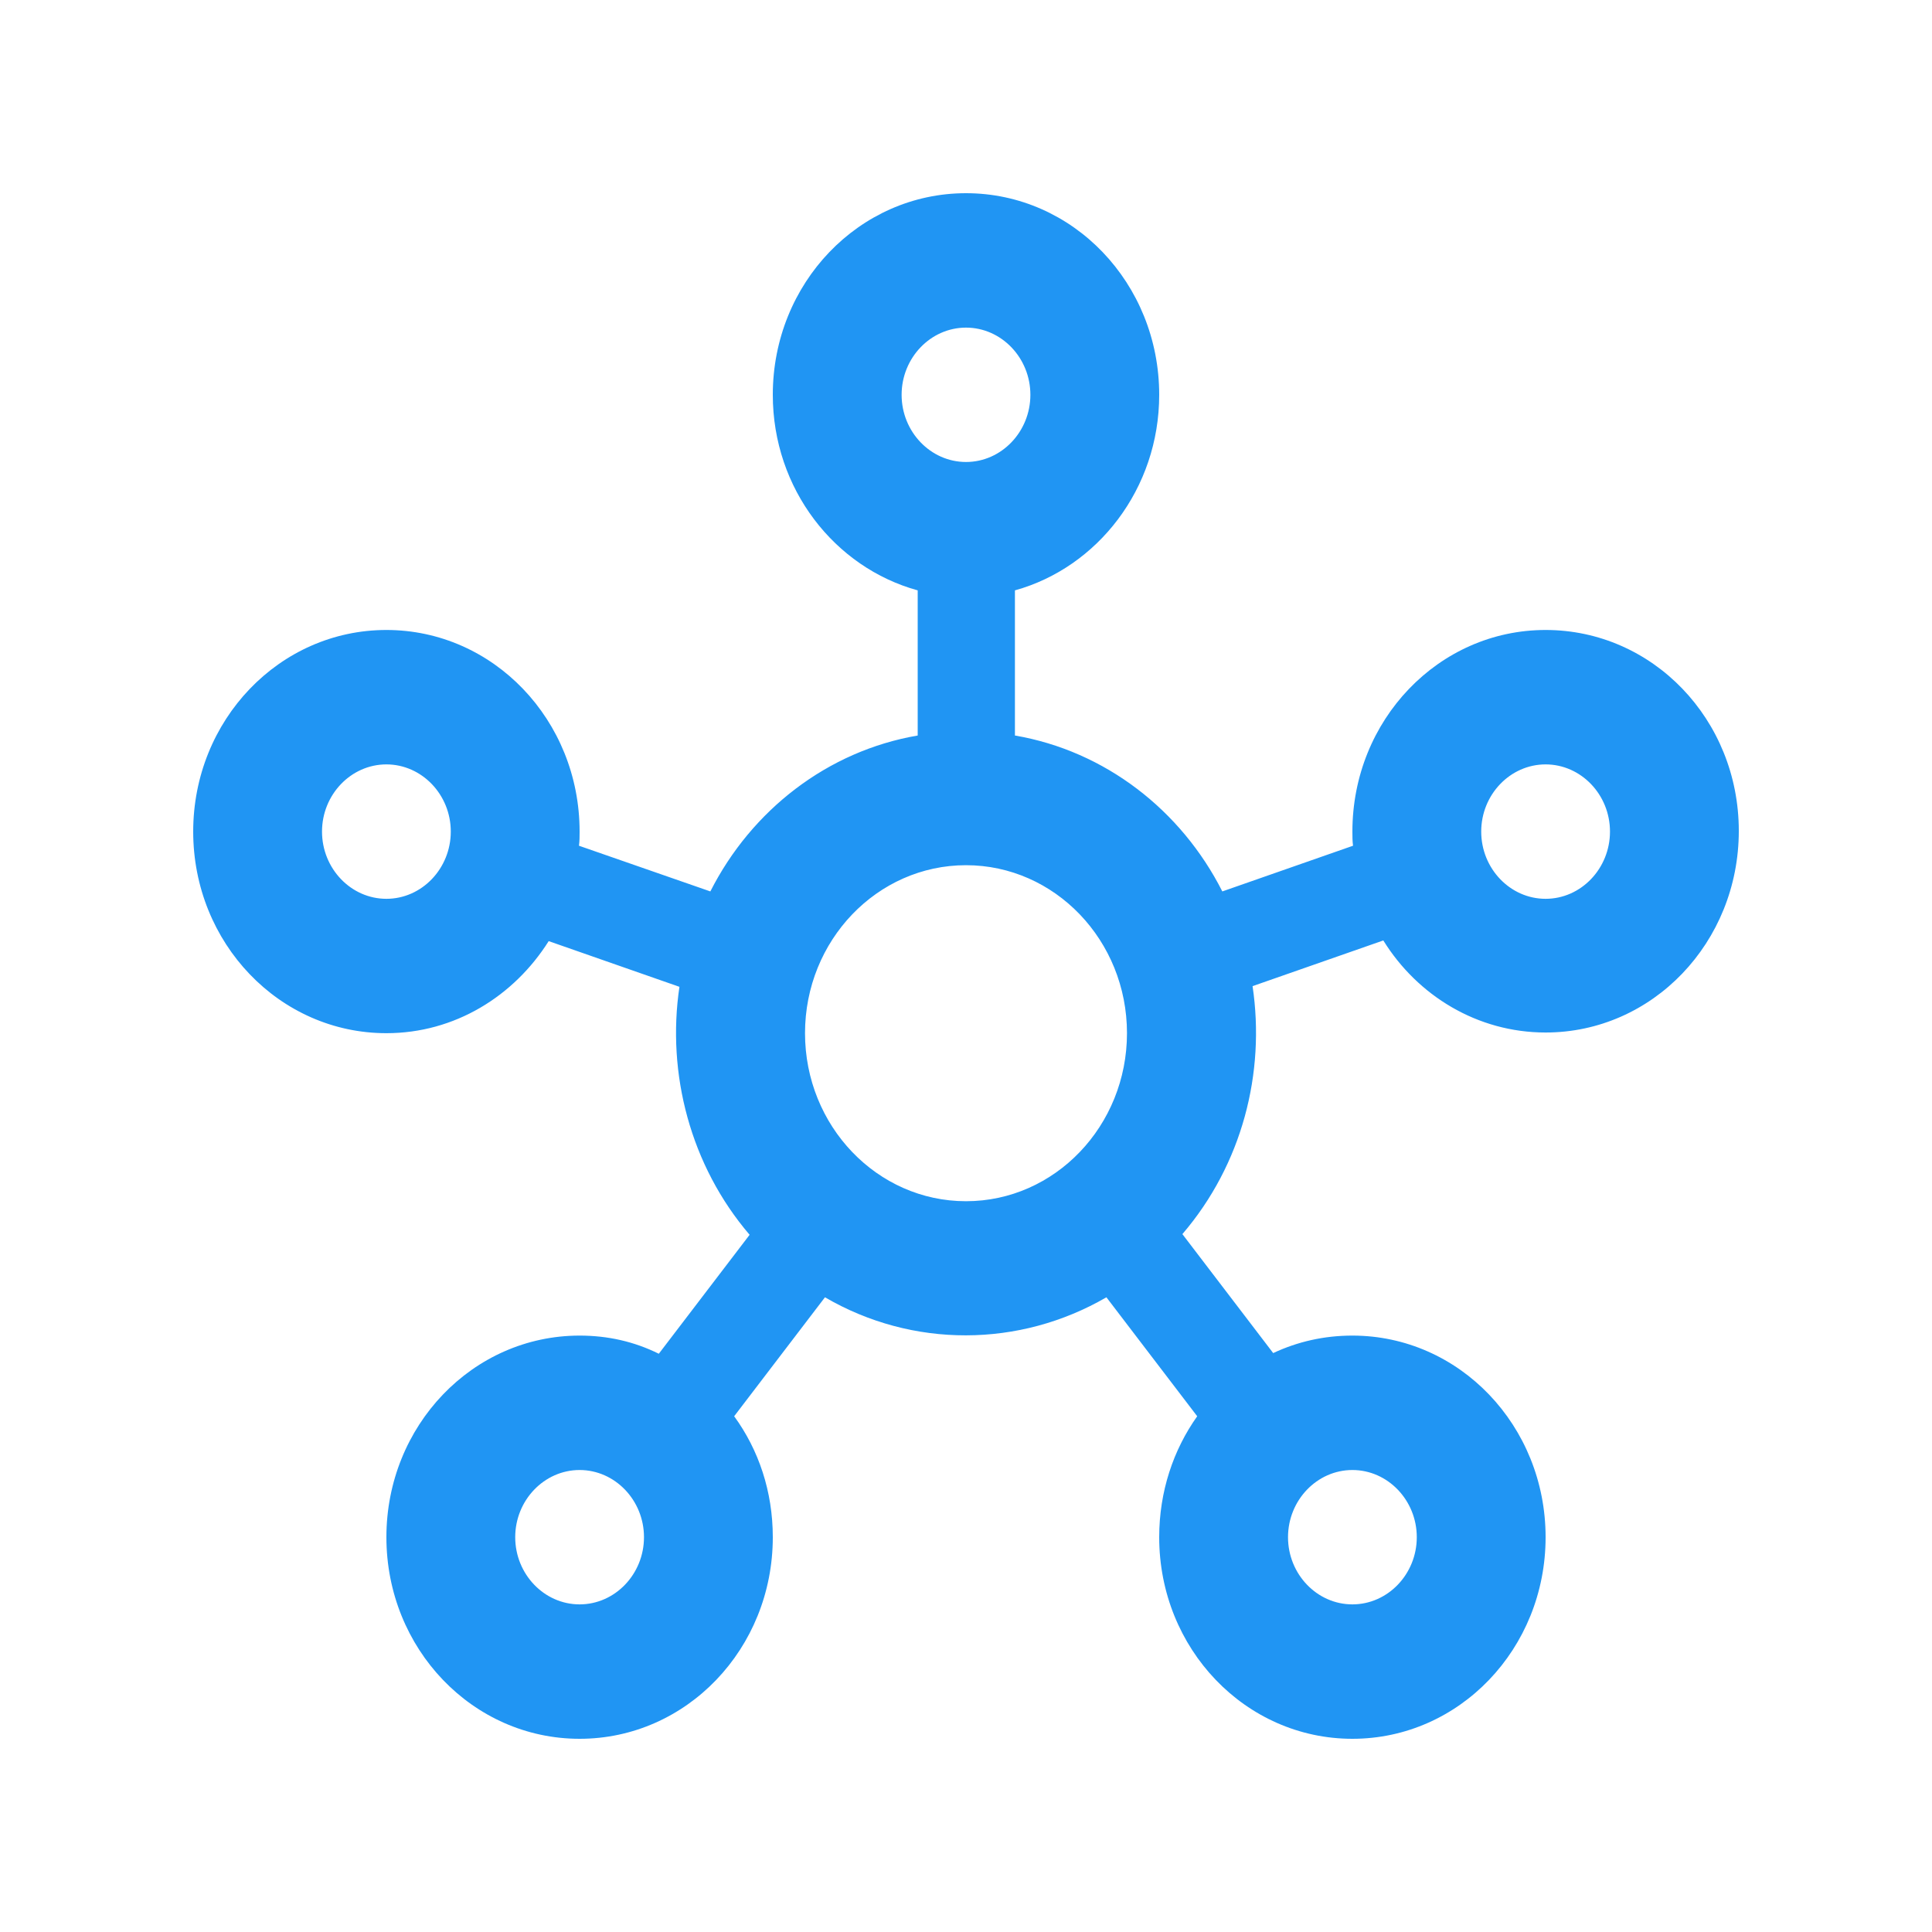 <svg width="40" height="40" viewBox="0 0 40 40" fill="none" xmlns="http://www.w3.org/2000/svg">
<path d="M32 13.043C29.787 13.043 28 14.908 28 17.217C28 17.315 28 17.412 28.013 17.51L25.307 18.456C24.453 16.772 22.88 15.548 21.013 15.228V12.223C22.72 11.75 24 10.122 24 8.174C24 5.864 22.213 4 20 4C17.787 4 16 5.864 16 8.174C16 10.122 17.28 11.75 19 12.223V15.228C17.133 15.548 15.56 16.772 14.707 18.456L11.987 17.51C12 17.412 12 17.315 12 17.217C12 14.908 10.213 13.043 8 13.043C5.787 13.043 4 14.908 4 17.217C4 19.527 5.787 21.391 8 21.391C9.413 21.391 10.64 20.626 11.36 19.485L14.067 20.431C13.8 22.226 14.293 24.132 15.52 25.565L13.64 28.028C13.133 27.777 12.587 27.652 12 27.652C9.787 27.652 8 29.517 8 31.826C8 34.136 9.787 36 12 36C14.213 36 16 34.136 16 31.826C16 30.88 15.707 30.017 15.2 29.322L17.08 26.859C18.893 27.916 21.107 27.903 22.907 26.859L24.787 29.322C24.293 30.017 24 30.88 24 31.826C24 34.136 25.787 36 28 36C30.213 36 32 34.136 32 31.826C32 29.517 30.213 27.652 28 27.652C27.413 27.652 26.867 27.777 26.36 28.014L24.48 25.551C25.72 24.104 26.2 22.212 25.933 20.417L28.64 19.471C29.347 20.612 30.587 21.377 32 21.377C34.213 21.377 36 19.513 36 17.203C36 14.894 34.213 13.043 32 13.043ZM8 18.609C7.267 18.609 6.667 17.983 6.667 17.217C6.667 16.452 7.267 15.826 8 15.826C8.733 15.826 9.333 16.452 9.333 17.217C9.333 17.983 8.733 18.609 8 18.609ZM12 33.217C11.267 33.217 10.667 32.591 10.667 31.826C10.667 31.061 11.267 30.435 12 30.435C12.733 30.435 13.333 31.061 13.333 31.826C13.333 32.591 12.733 33.217 12 33.217ZM18.667 8.174C18.667 7.409 19.267 6.783 20 6.783C20.733 6.783 21.333 7.409 21.333 8.174C21.333 8.939 20.733 9.565 20 9.565C19.267 9.565 18.667 8.939 18.667 8.174ZM20 24.87C18.16 24.87 16.667 23.311 16.667 21.391C16.667 19.471 18.16 17.913 20 17.913C21.84 17.913 23.333 19.471 23.333 21.391C23.333 23.311 21.84 24.87 20 24.87ZM28 30.435C28.733 30.435 29.333 31.061 29.333 31.826C29.333 32.591 28.733 33.217 28 33.217C27.267 33.217 26.667 32.591 26.667 31.826C26.667 31.061 27.267 30.435 28 30.435ZM32 18.609C31.267 18.609 30.667 17.983 30.667 17.217C30.667 16.452 31.267 15.826 32 15.826C32.733 15.826 33.333 16.452 33.333 17.217C33.333 17.983 32.733 18.609 32 18.609Z" fill="#2095F3"/>
</svg>